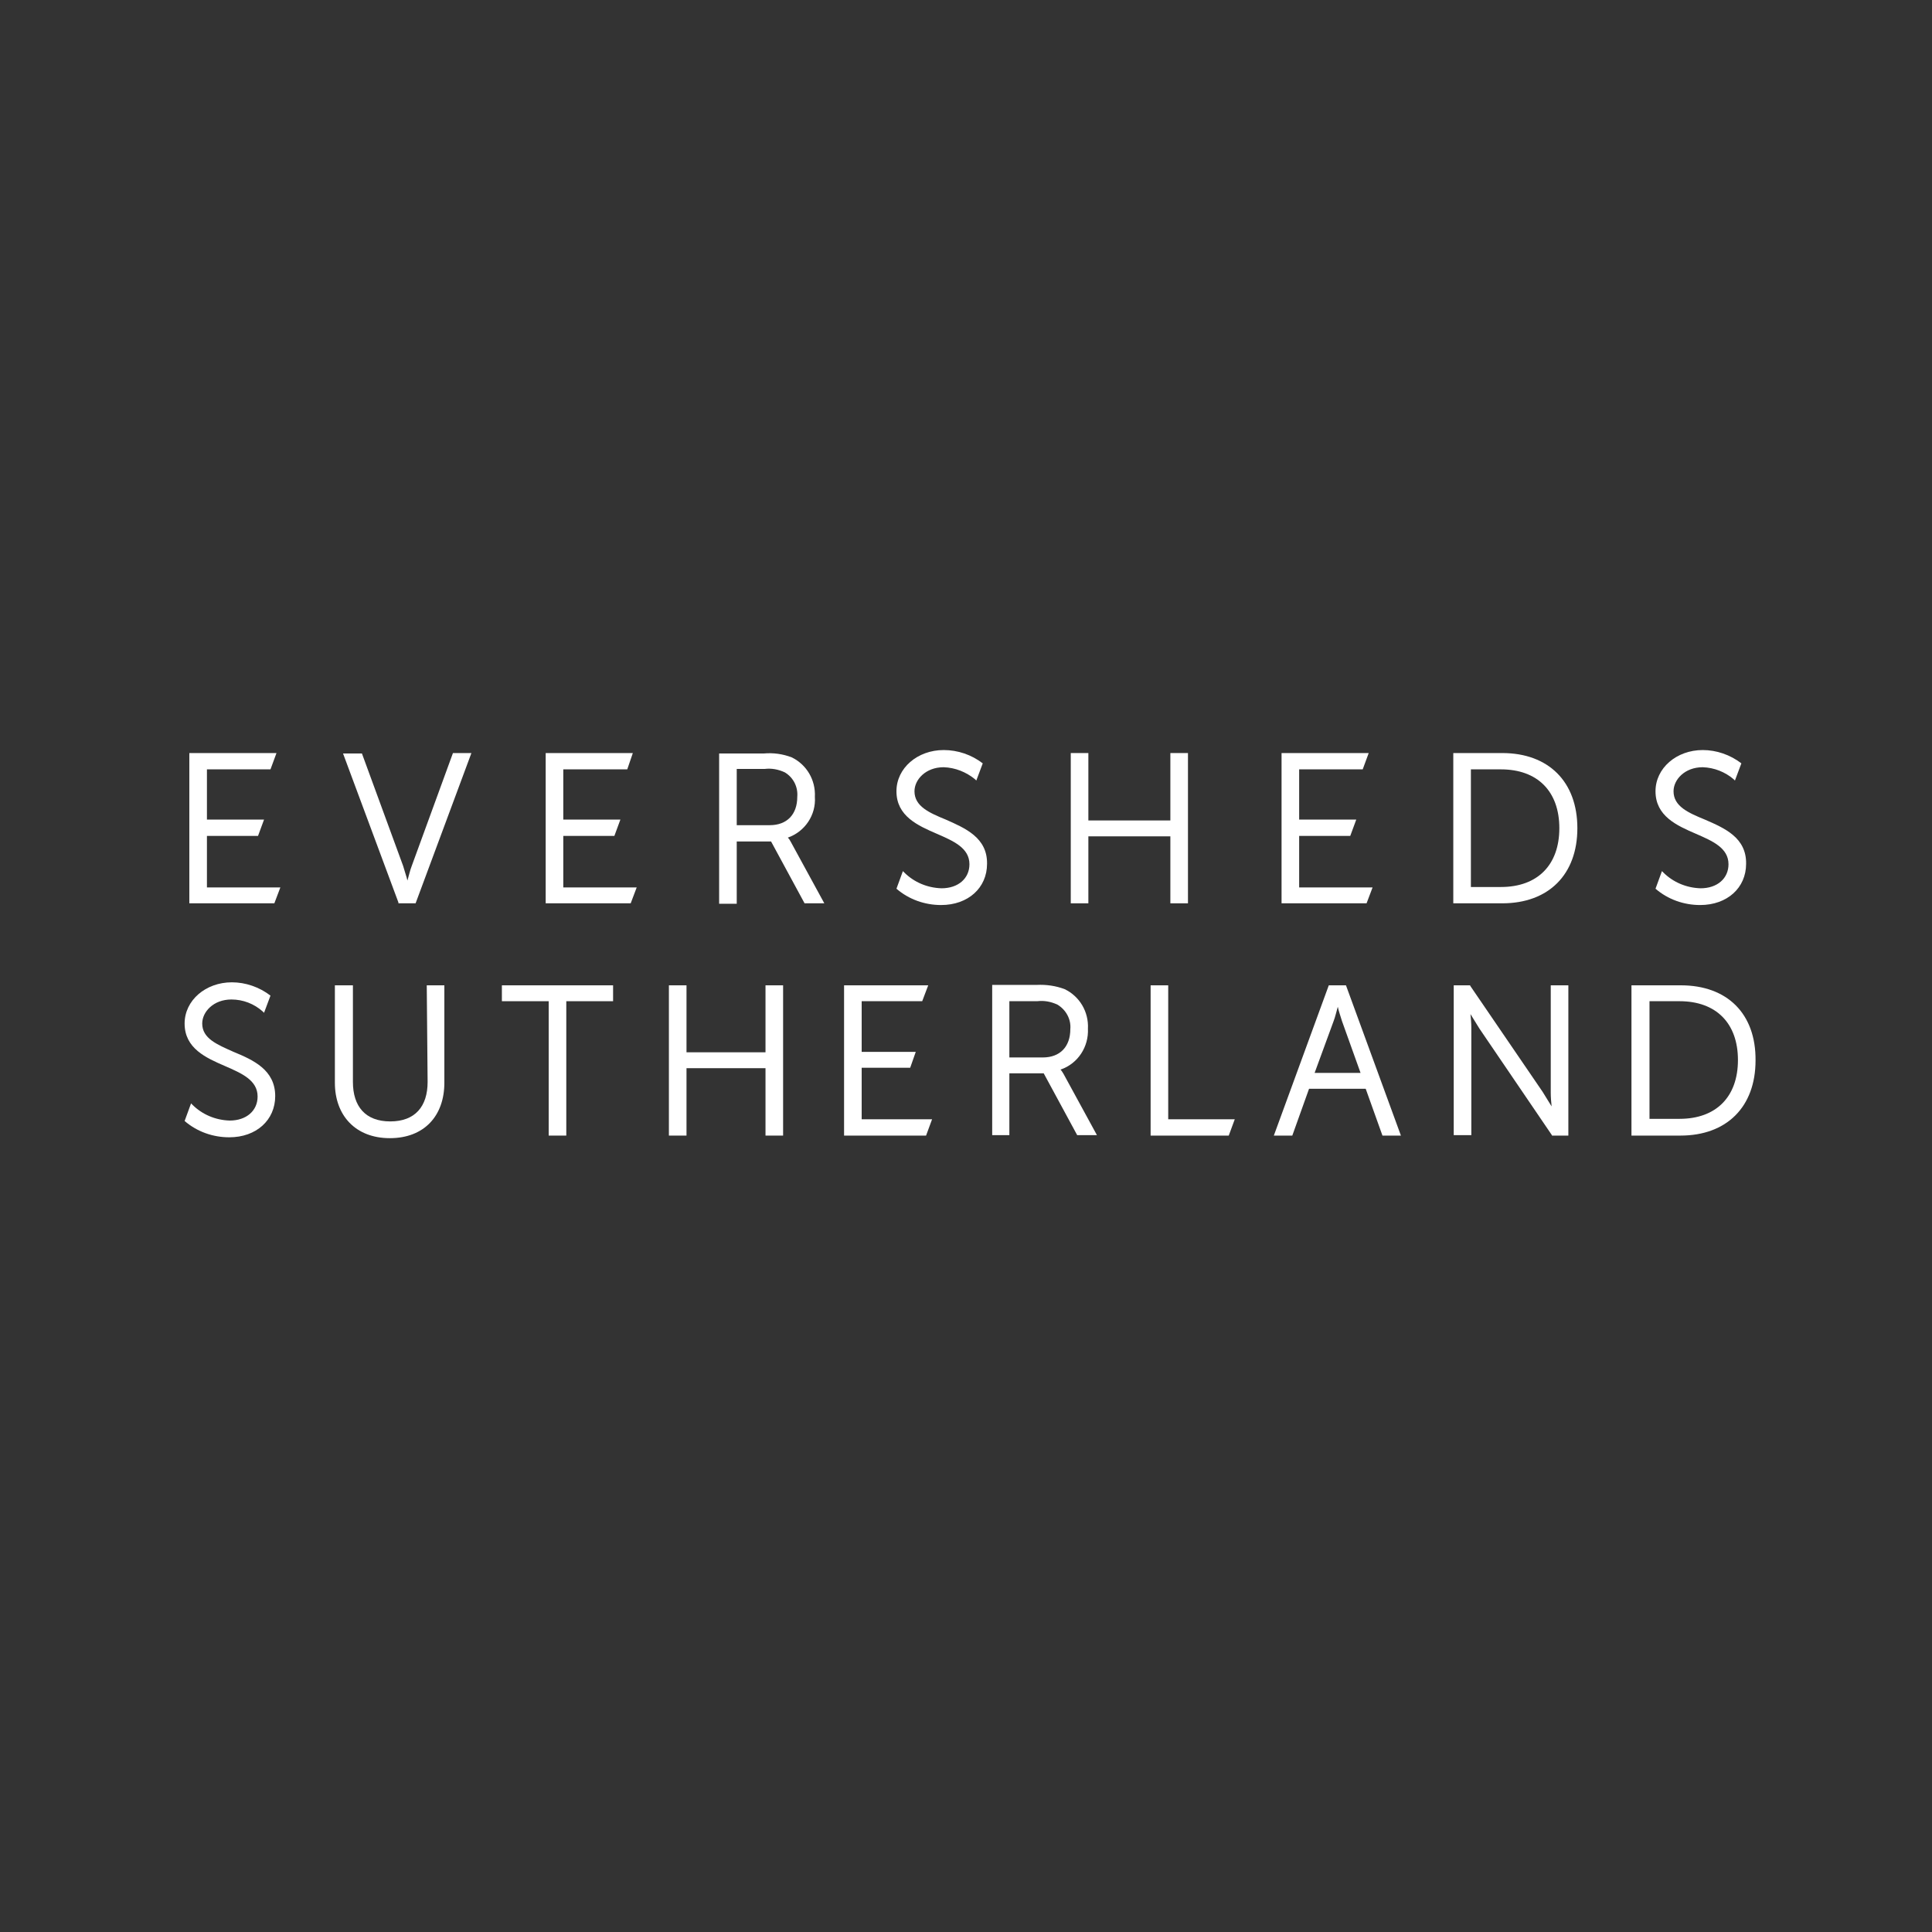 <svg enable-background="new 0 0 450 450" height="450" viewBox="0 0 450 450" width="450" xmlns="http://www.w3.org/2000/svg"><rect x="0" y="0" width="450" height="450" fill="#333333" stroke="none"/><g fill="#fff"><path d="m44.1 175.4v35h19.8l1.4-3.7h-17.1v-12h11.9l1.4-3.8h-13.3v-11.7h14.8l1.4-3.8z"/><path d="m95.9 201.7c-.4 1-.7 2.4-1 3.4-.2-.9-.7-2.3-1-3.4l-9.6-26.2h-4.4l12.9 34.7v.2h4l13-35h-4.3z"/><path d="m148.3 206.7h-17.1v-12h11.9l1.4-3.8h-13.3v-11.7h14.9l1.3-3.8h-20.3v35h19.8"/><path d="m185.7 185.6c0 4.1-2.4 6.6-6.4 6.6h-7.7v-13.1h6.5c1.6-.2 3.2.1 4.7.8 2 1.2 3.1 3.4 2.9 5.7m-14.1 10.4h8l7.8 14.4h4.6l-7.8-14.3c-.2-.4-.4-.7-.7-1 4-1.4 6.6-5.3 6.3-9.5.2-3.9-1.9-7.5-5.4-9.2-2.1-.8-4.3-1.1-6.5-.9h-10.4v35h4.1z"/><path d="m272.6 191.1h-19.1v-15.7h-4.1v35h4.1v-15.6h19.1v15.6h4.1v-35h-4.1"/><path d="m302.6 194.7h11.9l1.4-3.8h-13.3v-11.7h14.8l1.4-3.8h-20.3v35h19.8l1.4-3.7h-17.1"/><path d="m342.6 179.2h7c8.5 0 13.6 5.1 13.6 13.7s-5.1 13.7-13.6 13.7h-7zm7.3-3.8h-11.4v35h11.4c10.8 0 17.5-6.7 17.5-17.5s-6.7-17.5-17.5-17.5"/><path d="m99.6 252c0 5.7-2.9 9.2-8.7 9.2s-8.7-3.5-8.7-9.2v-22.5h-4.2v22.7c0 7.6 4.8 12.9 12.8 12.9s12.7-5.2 12.7-12.9v-22.7h-4.1z"/><path d="m116.9 229.5v3.7h10.9v31.3h4.1v-31.3h10.9v-3.7z"/><path d="m178.3 229.5v15.6h-18.4v-15.6h-4.1v35h4.1v-15.7h18.4v15.7h4.1v-35z"/><path d="m196.6 229.5v35h19.1l1.4-3.8h-16.4v-12h11.3l1.3-3.7h-12.6v-11.8h14.1l1.4-3.7z"/><path d="m249.3 239.7c0 4.1-2.4 6.6-6.4 6.6h-7.8v-13.1h6.5c1.6-.2 3.2.1 4.7.8 2 1.2 3.2 3.4 3 5.7m-2.2 9.4c4-1.4 6.5-5.3 6.3-9.5.2-3.9-1.9-7.5-5.4-9.2-2.1-.8-4.3-1.1-6.5-1h-10.4v35h4v-14.4h8l7.8 14.4h4.6l-7.8-14.3c-.3-.5-.5-.8-.7-1"/><path d="m268 229.5v35h18.2l1.4-3.8h-15.5v-31.2z"/><path d="m316.9 249.9h-10.7l4.4-12c.4-1 .7-2.4 1-3.4.2 1 .7 2.4 1 3.4zm-7.4-20.4-12.8 35h4.3l3.9-10.9h13.2l3.9 10.9h4.3l-12.8-35z"/><path d="m361.2 254.5c0 1.1.1 2.2.2 3.2-.6-1-1.5-2.4-2.1-3.4l-16.8-24.6-.1-.2h-3.8v34.9h4.1v-25c0-1.1-.1-2.2-.2-3.2l2.1 3.4 16.8 24.7.1.2h3.8v-35h-4.1z"/><path d="m384.2 233.2h7c8.5 0 13.6 5.1 13.6 13.7s-5.1 13.7-13.6 13.7h-7zm7.3-3.7h-11.5v35h11.4c10.8 0 17.5-6.7 17.5-17.5.1-10.9-6.6-17.5-17.4-17.5"/><path d="m220.3 190.9c-3.9-1.6-7.3-3.1-7.3-6.6 0-2.7 2.6-5.6 6.8-5.6 2.7.1 5.2 1.1 7.3 2.8l.3.3 1.5-4c-2.6-2-5.8-3.1-9.1-3.1-6.1 0-11 4.2-11 9.6 0 5.8 5 8 9.4 9.9 3.9 1.7 7.6 3.3 7.6 7.1 0 3.3-2.6 5.6-6.5 5.6-3.3-.1-6.4-1.4-8.7-3.7l-.3-.3-1.5 4.1c2.9 2.5 6.6 3.8 10.4 3.8 6.3 0 10.7-4 10.7-9.6.1-6.1-5.1-8.3-9.6-10.3"/><path d="m397.1 190.9c-3.9-1.6-7.3-3.1-7.3-6.6 0-2.7 2.6-5.6 6.8-5.6 2.7.1 5.2 1.1 7.2 2.8l.3.3 1.5-4c-2.6-2-5.8-3.1-9-3.1-6.1 0-11 4.2-11 9.6 0 5.8 5 8 9.4 9.9 3.9 1.7 7.6 3.3 7.6 7.1 0 3.3-2.6 5.6-6.5 5.6-3.3-.1-6.4-1.4-8.7-3.7l-.3-.3-1.5 4.1c2.9 2.5 6.6 3.8 10.4 3.8 6.3 0 10.7-4 10.7-9.6.1-6.1-5-8.3-9.6-10.3"/><path d="m54.4 245c-3.8-1.7-7.3-3.1-7.3-6.6 0-2.7 2.6-5.6 6.8-5.6 2.7 0 5.3 1 7.3 2.8l.3.3 1.5-4c-2.6-2-5.8-3.1-9-3.1-6.1 0-11 4.2-11 9.6 0 5.8 5 8 9.4 9.9 3.9 1.7 7.6 3.3 7.6 7.1 0 3.3-2.6 5.6-6.5 5.6-3.3-.1-6.4-1.4-8.7-3.7l-.3-.3-1.5 4.1c2.9 2.5 6.6 3.8 10.4 3.8 6.3 0 10.7-4 10.7-9.6 0-6.1-5.1-8.4-9.7-10.3"/></g></svg>